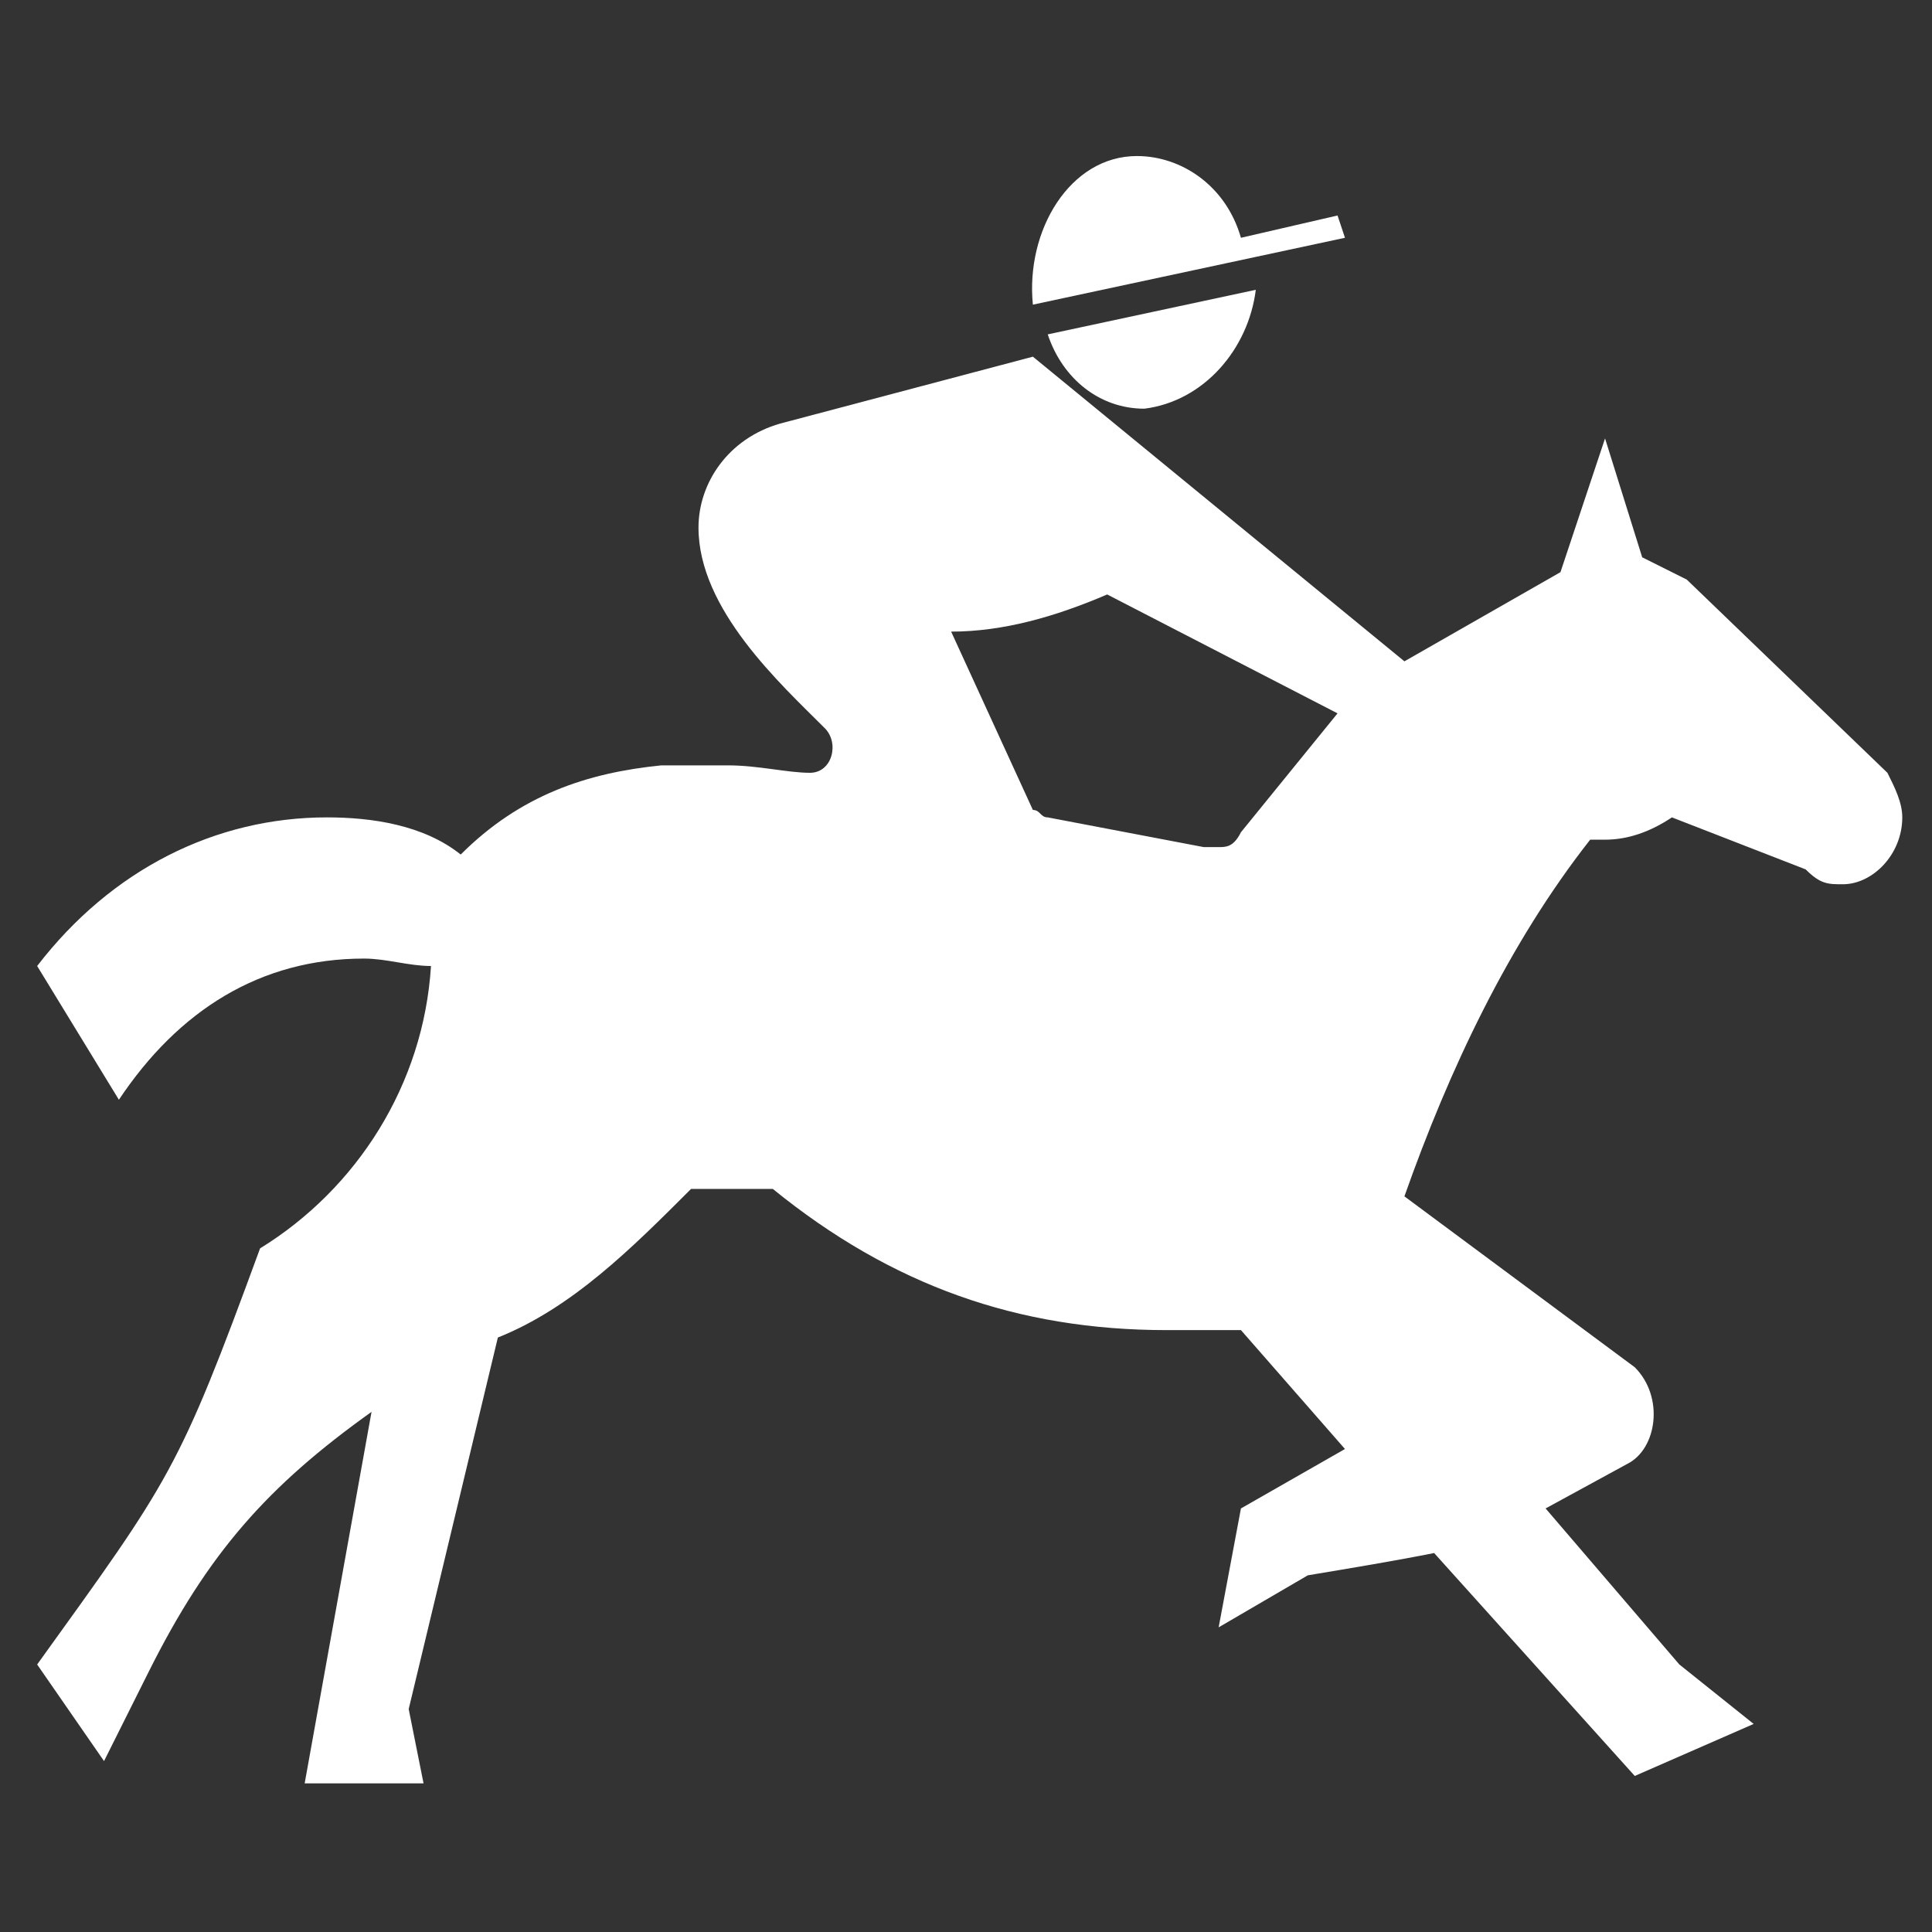 <?xml version="1.0" encoding="utf-8"?>
<!-- Generator: Adobe Illustrator 26.0.0, SVG Export Plug-In . SVG Version: 6.00 Build 0)  -->
<svg version="1.1" id="Layer_1" xmlns="http://www.w3.org/2000/svg" xmlns:xlink="http://www.w3.org/1999/xlink" x="0px" y="0px"
	 viewBox="0 0 26 26" style="enable-background:new 0 0 26 26;" xml:space="preserve">
<rect x="0" y="0" width="26" height="26" fill="#333333" stroke="none"/>
<style type="text/css">
	.st0{fill:#FFFFFF;}
	.st1{fill-rule:evenodd;clip-rule:evenodd;fill:#FFFFFF;}
</style>
<g>
	<path class="st0" d="M13.9,4.1l4.2-0.9L18,2.9l-1.3,0.3c-0.2-0.7-0.8-1.1-1.4-1.1C14.4,2.1,13.8,3.1,13.9,4.1z"/>
	<path class="st0" d="M16.9,3.9l-2.8,0.6c0.2,0.6,0.7,1,1.3,1C16.2,5.4,16.8,4.7,16.9,3.9z"/>
	<path class="st1" d="M3.5,16.8c-1.1,3-1.2,3.1-3,5.6l0.9,1.3L2,22.5C2.8,20.9,3.6,20,5,19l-0.9,5h1.6l-0.2-1l1.2-5
		c1-0.4,1.8-1.2,2.6-2h1.1c1.6,1.3,3.3,1.9,5.3,1.9h1l1.4,1.6l-1.4,0.8l-0.3,1.6l1.2-0.7c0.6-0.1,1.2-0.2,1.7-0.3l2.7,3l1.6-0.7
		l-1-0.8l-1.8-2.1l1.1-0.6c0.4-0.2,0.5-0.9,0.1-1.3l-3.1-2.3c0.6-1.7,1.4-3.4,2.5-4.8h0.2c0.3,0,0.6-0.1,0.9-0.3l1.8,0.7
		c0.2,0.2,0.3,0.2,0.5,0.2c0.4,0,0.8-0.4,0.8-0.9c0-0.2-0.1-0.4-0.2-0.6l-2.7-2.6c-0.2-0.1-0.4-0.2-0.6-0.3l-0.5-1.6L21,7.7
		l-2.1,1.2l-5-4.1l-3.4,0.9C9.8,5.9,9.4,6.5,9.4,7.1c0,1.1,1.1,2.1,1.7,2.7c0.2,0.2,0.1,0.6-0.2,0.6s-0.7-0.1-1.1-0.1
		c-0.5,0-0.9,0-0.9,0c-1,0.1-1.9,0.4-2.7,1.2C5.7,11.1,5,11,4.4,11c-1.5,0-2.9,0.7-3.9,2l1.1,1.8c0.8-1.2,1.9-1.9,3.3-1.9
		c0.3,0,0.6,0.1,0.9,0.1C5.7,14.6,4.8,16,3.5,16.8z M12.8,8.5c0.7,0,1.4-0.2,2.1-0.5L18,9.6l-1.3,1.6c-0.1,0.2-0.2,0.2-0.3,0.2
		c-0.1,0-0.1,0-0.1,0l0,0c0,0,0,0-0.1,0L14.1,11c-0.1,0-0.1-0.1-0.2-0.1L12.8,8.5z"/>
</g>
</svg>
